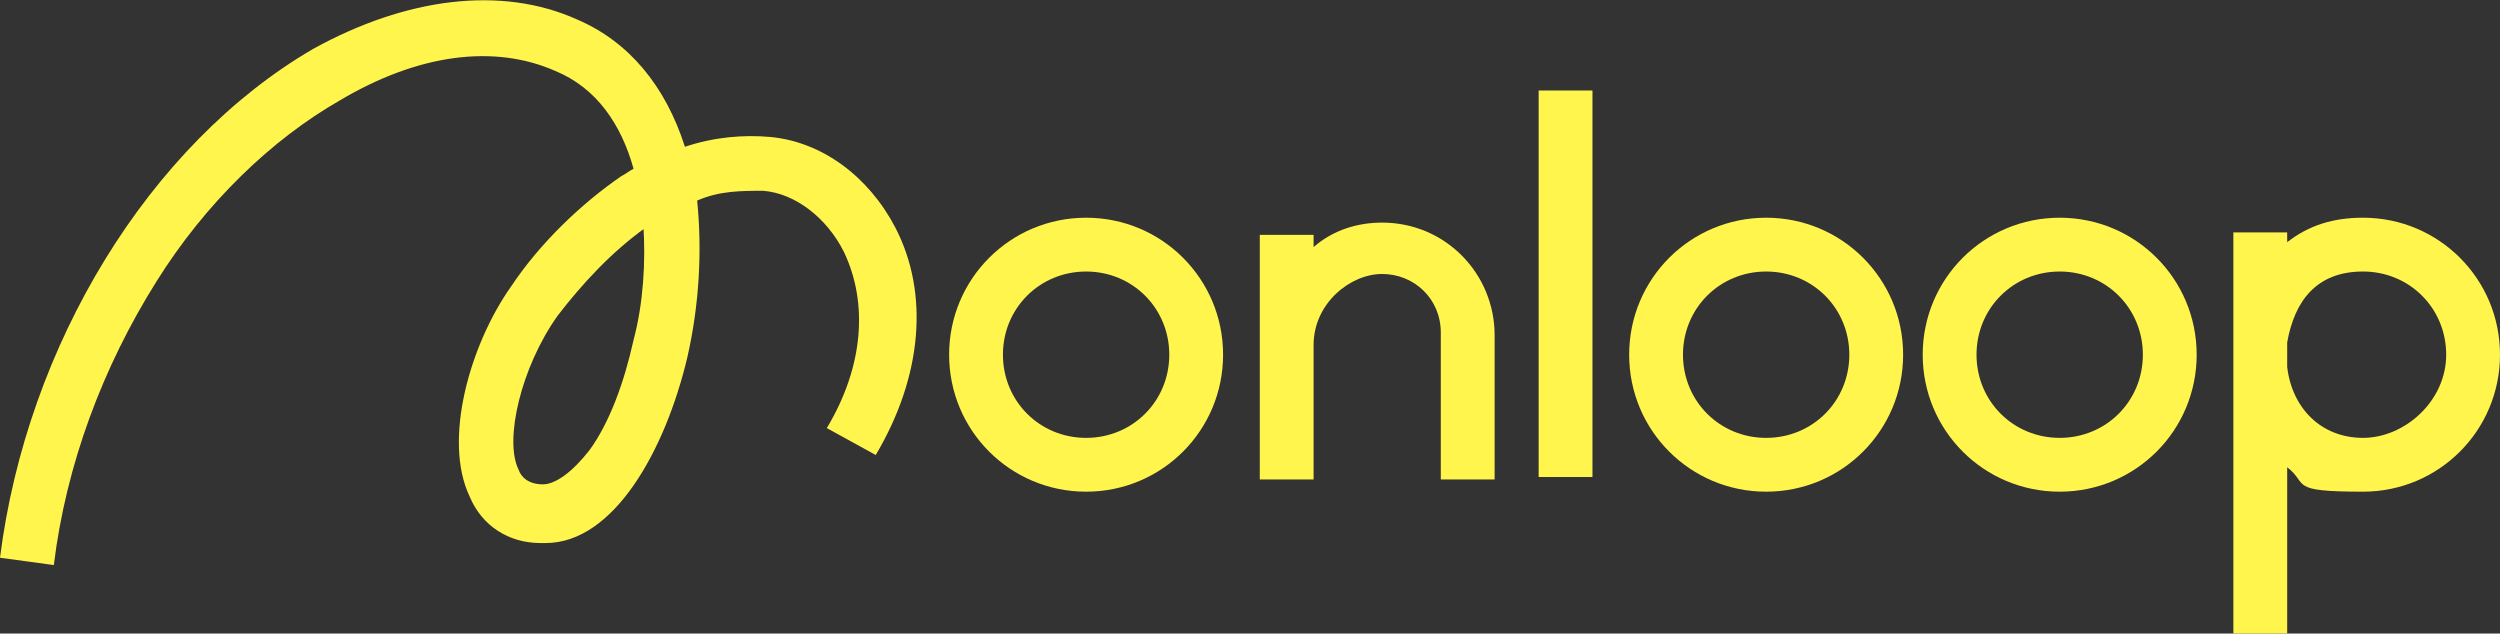 <?xml version="1.0" encoding="UTF-8"?>
<svg id="Capa_2" xmlns="http://www.w3.org/2000/svg" version="1.1" viewBox="0 0 102.2 25.9">
  <rect x="0" y="0" width="102.2" height="25.9" fill="#333333" stroke="none"/>
  <!-- Generator: Adobe Illustrator 29.7.1, SVG Export Plug-In . SVG Version: 2.1.1 Build 8)  -->
  <defs>
    <style>
      .st0 {
        fill: #fff54d;
      }
    </style>
  </defs>
  <g id="Layer_1">
    <g>
      <path class="st0" d="M2.2,23.1l-2.2-.3C1.1,14.1,6.1,5.9,12.8,2,16.6-.1,20.5-.6,23.6.8c2.1.9,3.6,2.7,4.4,5.2,1.2-.4,2.4-.5,3.5-.4,2.1.2,4,1.6,5.1,3.7,1.4,2.7,1.1,6.1-.8,9.3l-2-1.1c1.5-2.5,1.7-5.1.7-7.2-.7-1.4-2-2.4-3.3-2.5-.9,0-1.8,0-2.7.4.2,2,.1,4.2-.4,6.4-.9,3.8-3,7.6-5.8,7.6h-.2c-1.3,0-2.4-.7-2.9-1.9-1.1-2.3,0-6.2,1.7-8.6,1.2-1.8,2.9-3.4,4.5-4.5.2-.1.3-.2.5-.3-.5-1.8-1.5-3.3-3.2-4-2.5-1.1-5.6-.7-8.8,1.2-2.8,1.6-5.5,4.2-7.5,7.4-2.2,3.5-3.7,7.5-4.2,11.6h0ZM26.4,9.3c-1.4,1-2.6,2.3-3.6,3.6-1.5,2.1-2.2,5.1-1.6,6.3.1.3.4.6,1,.6.5,0,1.2-.5,1.9-1.4.8-1.1,1.4-2.7,1.8-4.5.4-1.5.5-3.2.4-4.7Z"/>
      <path class="st0" d="M44.4,20.1c-3.1,0-5.6-2.5-5.6-5.6s2.5-5.6,5.6-5.6,5.6,2.5,5.6,5.6-2.5,5.6-5.6,5.6ZM44.4,11.1c-1.9,0-3.4,1.5-3.4,3.4s1.5,3.4,3.4,3.4,3.4-1.5,3.4-3.4-1.5-3.4-3.4-3.4Z"/>
      <path class="st0" d="M58.9,19.5v-5.9c0-1.4-1.1-2.4-2.4-2.4s-2.8,1.2-2.8,2.9v5.5h-2.2v-10h2.2v.5c.8-.7,1.8-1,2.8-1,2.6,0,4.6,2.1,4.6,4.6v5.9h-2.2Z"/>
      <rect class="st0" x="62.9" y="3.7" width="2.2" height="15.8"/>
      <path class="st0" d="M72.2,20.1c-3.1,0-5.6-2.5-5.6-5.6s2.5-5.6,5.6-5.6,5.6,2.5,5.6,5.6-2.5,5.6-5.6,5.6ZM72.2,11.1c-1.9,0-3.4,1.5-3.4,3.4s1.5,3.4,3.4,3.4,3.4-1.5,3.4-3.4-1.5-3.4-3.4-3.4Z"/>
      <path class="st0" d="M84.2,20.1c-3.1,0-5.6-2.5-5.6-5.6s2.5-5.6,5.6-5.6,5.6,2.5,5.6,5.6-2.5,5.6-5.6,5.6ZM84.2,11.1c-1.9,0-3.4,1.5-3.4,3.4s1.5,3.4,3.4,3.4,3.4-1.5,3.4-3.4-1.5-3.4-3.4-3.4Z"/>
      <path class="st0" d="M91.3,25.9V9.5h2.2v.4c.9-.7,1.9-1,3.1-1,3.1,0,5.6,2.5,5.6,5.6s-2.5,5.6-5.6,5.6-2.2-.3-3.1-1v6.8h-2.2ZM93.5,15c.2,1.7,1.4,2.9,3.1,2.9s3.4-1.5,3.4-3.4-1.5-3.4-3.4-3.4-2.8,1.2-3.1,2.9v1h0Z"/>
    </g>
  </g>
</svg>